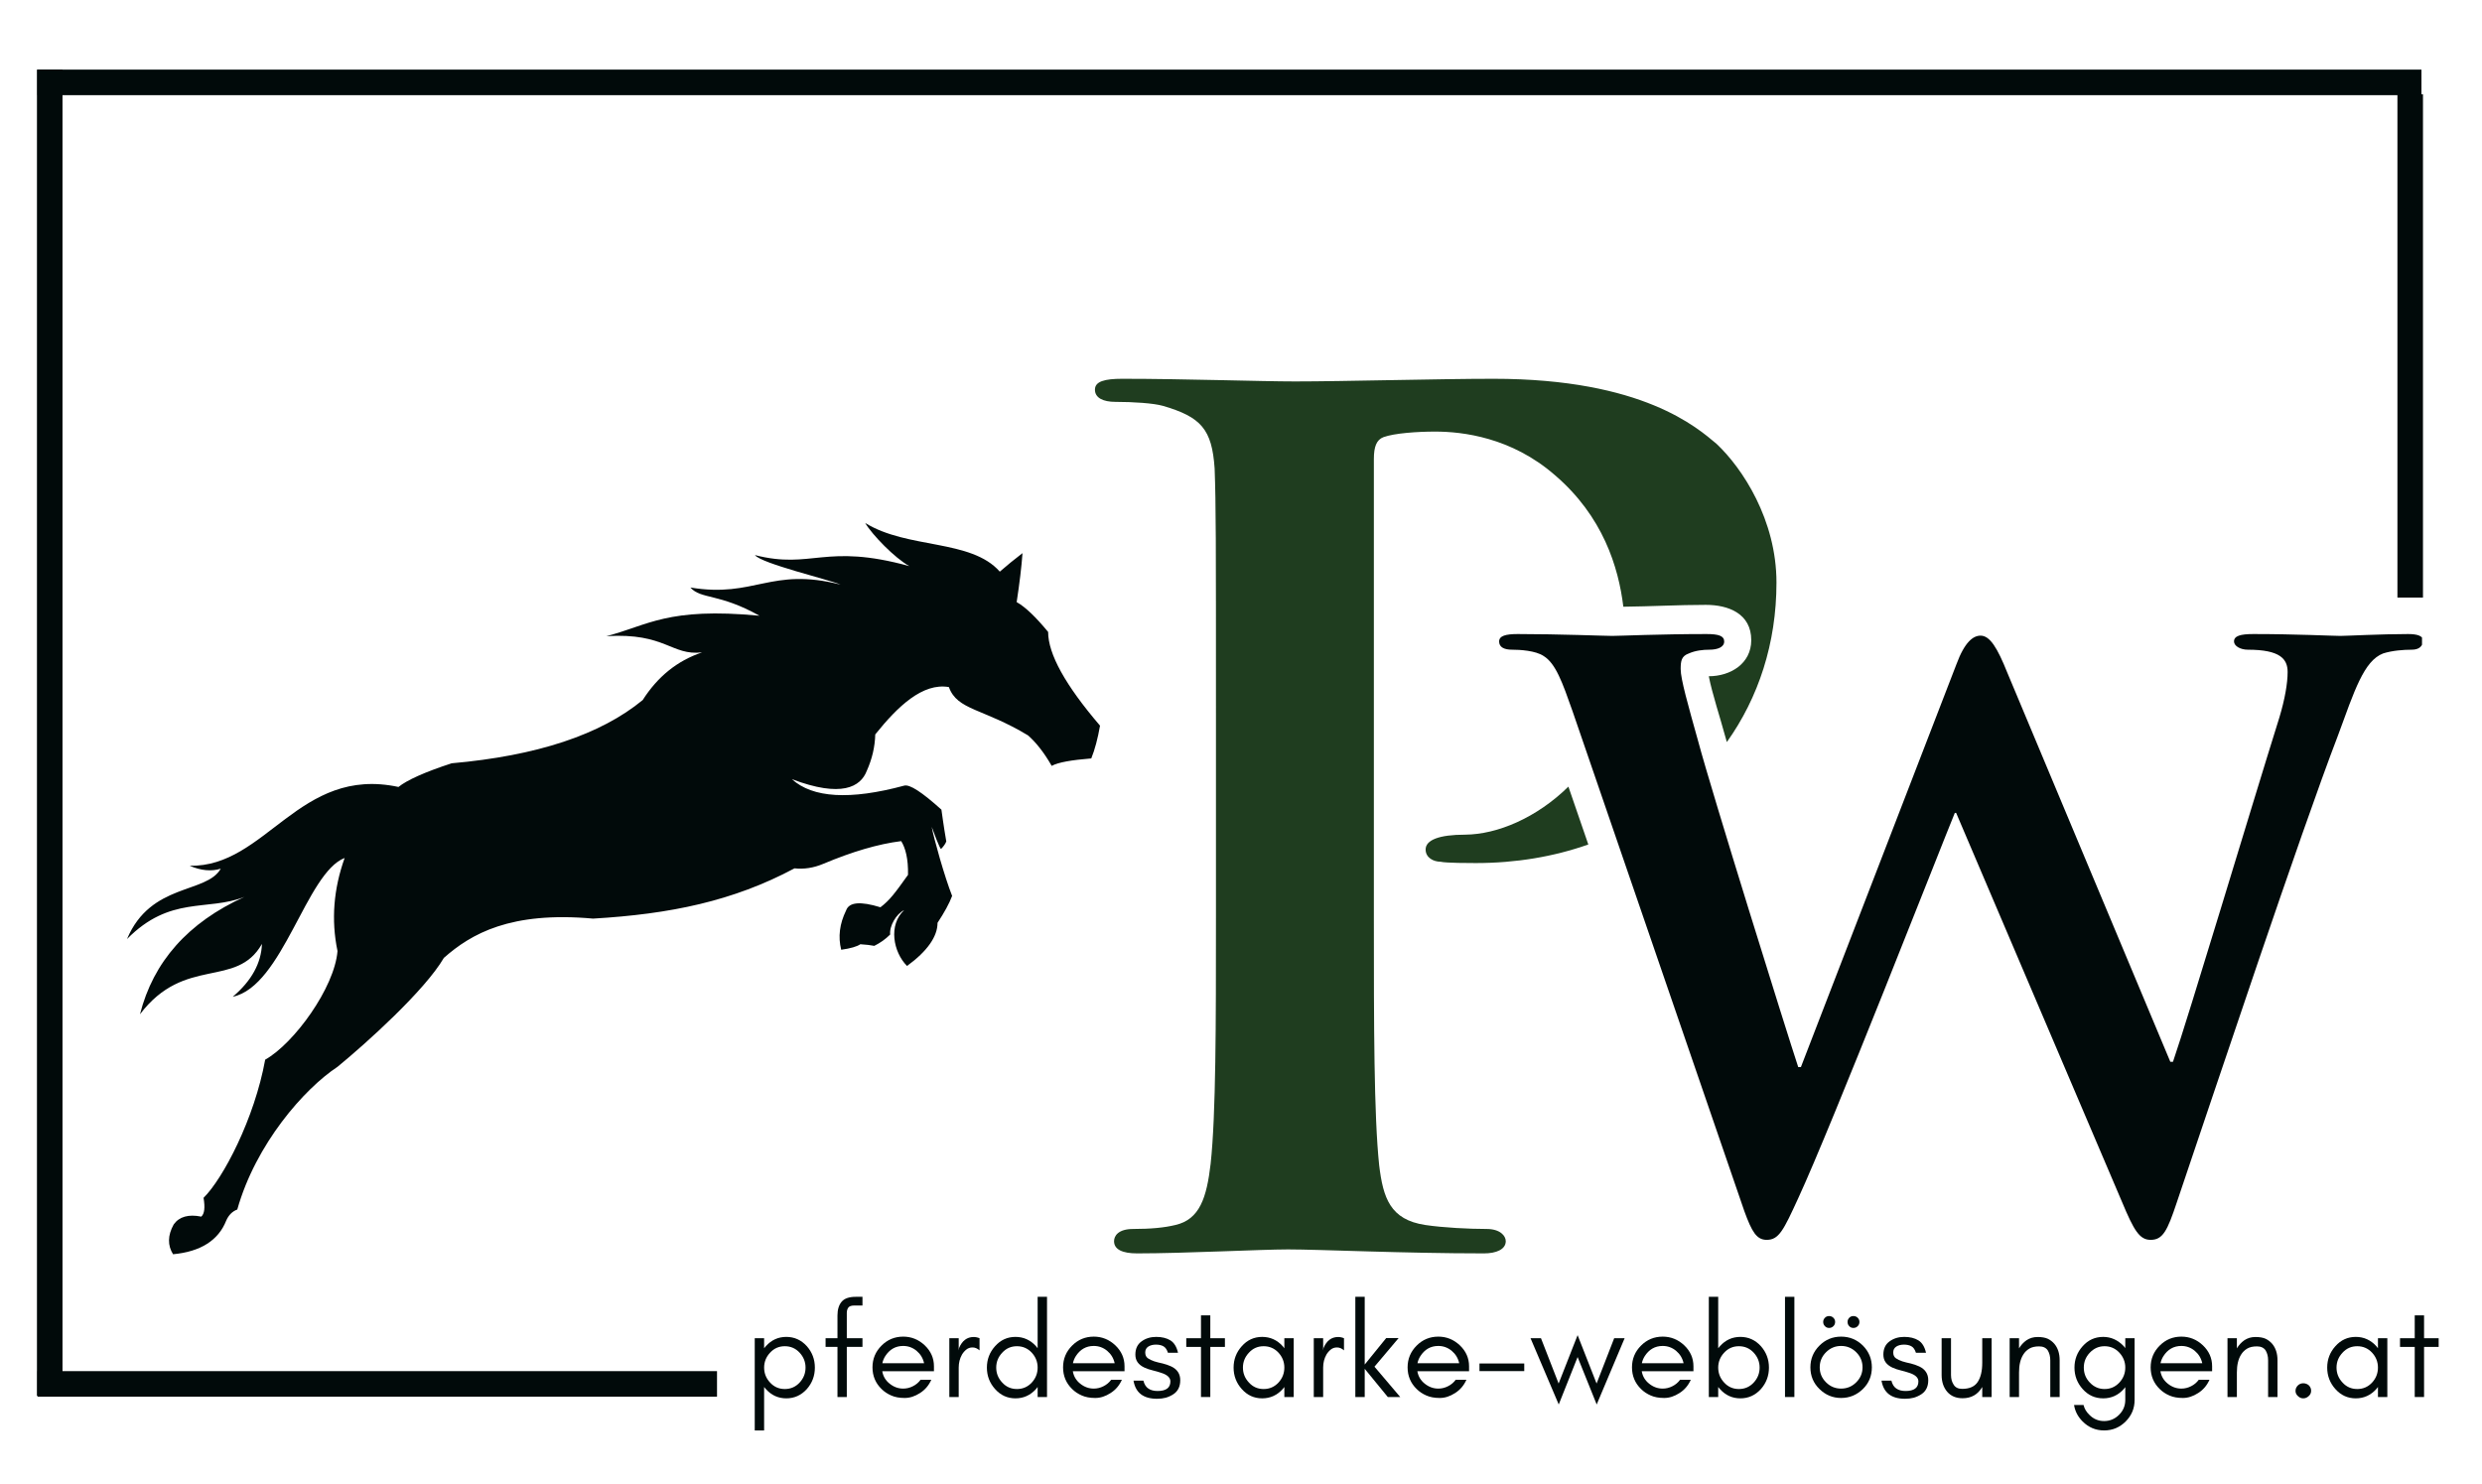 <?xml version="1.0" encoding="utf-8"?>
<svg xmlns="http://www.w3.org/2000/svg" height="580" preserveAspectRatio="xMidYMid meet" version="1.0" viewBox="0 0 727.5 435" width="970" zoomAndPan="magnify">
  <defs>
    <g/>
    <clipPath id="f535c7fa95">
      <path clip-rule="nonzero" d="M 320.938 111 L 521 111 L 521 367.859 L 320.938 367.859 Z M 320.938 111"/>
    </clipPath>
    <clipPath id="290948344b">
      <path clip-rule="nonzero" d="M 439 185 L 709.918 185 L 709.918 364 L 439 364 Z M 439 185"/>
    </clipPath>
    <clipPath id="72d4058647">
      <path clip-rule="nonzero" d="M 37.223 153.316 L 322.773 153.316 L 322.773 367.668 L 37.223 367.668 Z M 37.223 153.316"/>
    </clipPath>
  </defs>
  <g clip-path="url(#f535c7fa95)">
    <path d="M 459.715 230.605 L 465.551 247.566 C 455.438 251.145 444.312 253.012 432.566 253.012 C 430.934 253.012 423.777 253.012 422.219 252.621 C 420.199 252.621 417.863 251.453 417.863 249.043 C 417.863 246.242 421.832 244.688 429.453 244.688 C 438.945 244.609 450.457 239.707 459.715 230.605 Z M 356.41 268.957 C 356.41 300.074 356.41 326.754 354.852 341.148 C 353.688 351.105 351.664 357.484 344.508 359.117 C 341.316 359.895 337.352 360.281 332.137 360.281 C 327.781 360.281 326.539 362.305 326.539 363.863 C 326.539 366.273 328.949 367.441 333.305 367.441 C 347.23 367.441 369.555 366.273 377.566 366.273 C 386.746 366.273 411.484 367.441 434.977 367.441 C 438.555 367.441 441.355 366.273 441.355 363.863 C 441.355 362.305 439.723 360.281 435.754 360.281 C 430.543 360.281 422.996 359.895 417.785 359.117 C 407.441 357.559 405.418 351.184 404.25 341.613 C 402.695 326.832 402.695 300.152 402.695 269.035 L 402.695 134.535 C 402.695 130.957 403.473 128.934 405.496 128.156 C 408.684 126.988 415.453 126.523 420.664 126.523 C 428.598 126.523 442.988 128.156 455.746 139.281 C 469.828 151.336 474.418 166.273 475.816 177.863 C 483.832 177.785 491.922 177.32 500.012 177.32 C 506.621 177.32 513.312 179.887 513.312 187.668 C 513.312 194.59 507.168 198.246 500.867 198.246 C 501.801 203.145 504.445 211.238 505.379 214.816 L 506.156 217.539 C 515.414 204.547 520.703 188.598 520.703 170.785 C 520.703 152.426 510.746 137.258 503.121 130.102 C 497.52 125.434 481.574 111.043 437.777 111.043 C 421.832 111.043 393.902 111.82 379.59 111.82 C 369.555 111.82 347.23 111.043 328.949 111.043 C 323.738 111.043 320.938 111.82 320.938 114.23 C 320.938 116.645 323.348 117.809 326.926 117.809 C 332.137 117.809 338.129 118.199 340.852 118.977 C 352.055 122.246 355.242 125.824 356.02 137.336 C 356.41 148.07 356.41 157.641 356.41 209.137 Z M 356.41 268.957" fill="#1f3d1f" fill-opacity="1" fill-rule="evenodd"/>
  </g>
  <g clip-path="url(#290948344b)">
    <path d="M 460.883 208.359 C 457.926 199.957 455.98 194.512 452.48 192.332 C 450.07 190.699 445.402 190.465 443.223 190.465 C 440.812 190.465 439.41 189.688 439.41 188.055 C 439.41 186.422 441.277 185.875 444.855 185.875 C 457.07 185.875 470.371 186.422 472.551 186.422 C 474.73 186.422 486.398 185.875 500.242 185.875 C 503.746 185.875 505.379 186.422 505.379 188.055 C 505.379 189.688 503.512 190.465 501.023 190.465 C 499.156 190.465 496.977 190.699 495.031 191.555 C 492.855 192.332 492.621 193.734 492.621 196.145 C 492.621 199.102 494.797 206.727 497.754 217.305 C 501.801 232.473 523.582 302.25 527.082 312.832 L 527.859 312.832 L 573.445 194.746 C 575.855 188.211 578.344 186.344 580.523 186.344 C 583.246 186.344 585.426 189.844 588.379 197.234 L 636.145 311.273 L 636.922 311.273 C 641.512 297.973 659.715 237.141 668.117 210.305 C 669.75 204.859 670.527 200.27 670.527 197 C 670.527 193.188 668.348 190.465 658.859 190.465 C 656.68 190.465 654.812 189.379 654.812 188.055 C 654.812 186.422 656.68 185.875 660.492 185.875 C 673.016 185.875 683.828 186.422 686.008 186.422 C 687.641 186.422 697.988 185.875 705.844 185.875 C 708.566 185.875 710.199 186.422 710.199 187.742 C 710.199 189.379 709.113 190.465 706.934 190.465 C 704.523 190.465 701.254 190.699 698.531 191.555 C 692.852 193.734 690.129 202.445 685.23 215.75 C 674.105 244.766 649.68 318.121 638.012 352.582 C 635.289 360.75 633.965 363.473 630.387 363.473 C 627.121 363.473 625.488 360.75 621.984 352.348 L 573.367 238.309 L 572.977 238.309 C 568.934 248.109 536.883 330.102 527.082 351.258 C 522.727 360.75 521.402 363.473 517.824 363.473 C 514.867 363.473 513.469 361.062 511.289 355.07 Z M 460.883 208.359" fill="#010a0a" fill-opacity="1" fill-rule="nonzero"/>
  </g>
  <g fill="#010a0a" fill-opacity="1">
    <g transform="translate(218.284, 409.545)">
      <g>
        <path d="M 5.688 9.797 L 2.938 9.797 L 2.938 -17.234 L 5.688 -17.234 L 5.688 -14.297 C 5.844 -14.504 6.008 -14.703 6.188 -14.891 C 7.812 -16.711 9.812 -17.625 12.188 -17.625 C 14.562 -17.625 16.57 -16.711 18.219 -14.891 C 19.781 -13.109 20.562 -11.02 20.562 -8.625 C 20.562 -6.219 19.781 -4.125 18.219 -2.344 C 16.57 -0.52 14.562 0.391 12.188 0.391 C 9.812 0.391 7.812 -0.52 6.188 -2.344 C 6.008 -2.531 5.844 -2.727 5.688 -2.938 Z M 17.828 -8.625 C 17.828 -10.289 17.25 -11.75 16.094 -13 C 14.926 -14.258 13.477 -14.891 11.75 -14.891 C 10.031 -14.891 8.594 -14.258 7.438 -13 C 6.27 -11.75 5.688 -10.289 5.688 -8.625 C 5.688 -6.945 6.27 -5.484 7.438 -4.234 C 8.594 -2.973 10.031 -2.344 11.75 -2.344 C 13.477 -2.344 14.926 -2.973 16.094 -4.234 C 17.25 -5.484 17.828 -6.945 17.828 -8.625 Z M 17.828 -8.625"/>
      </g>
    </g>
  </g>
  <g fill="#010a0a" fill-opacity="1">
    <g transform="translate(240.612, 409.545)">
      <g>
        <path d="M 12.188 -26.828 L 9.828 -26.828 C 8.922 -26.828 8.32 -26.617 8.031 -26.203 C 7.738 -25.785 7.594 -25.273 7.594 -24.672 L 7.594 -17.234 L 12.188 -17.234 L 12.188 -14.688 L 7.594 -14.688 L 7.594 0 L 4.859 0 L 4.859 -14.688 L 1.375 -14.688 L 1.375 -17.234 L 4.859 -17.234 L 4.859 -23.891 C 4.859 -25.641 5.273 -27 6.109 -27.969 C 6.922 -28.906 8.289 -29.375 10.219 -29.375 L 12.188 -29.375 Z M 12.188 -26.828"/>
      </g>
    </g>
  </g>
  <g fill="#010a0a" fill-opacity="1">
    <g transform="translate(253.97, 409.545)">
      <g>
        <path d="M 19.781 -9.016 L 19.781 -7.562 L 4.625 -7.562 C 4.883 -6.07 5.602 -4.859 6.781 -3.922 C 7.977 -2.953 9.305 -2.469 10.766 -2.469 C 11.766 -2.469 12.719 -2.703 13.625 -3.172 C 14.52 -3.617 15.266 -4.242 15.859 -5.047 L 19 -5.047 C 18.27 -3.398 17.172 -2.109 15.703 -1.172 C 14.211 -0.203 12.711 0.281 11.203 0.281 C 9.66 0.281 8.352 0.039 7.281 -0.438 C 6.188 -0.906 5.234 -1.539 4.422 -2.344 C 2.648 -4.07 1.766 -6.191 1.766 -8.703 C 1.766 -11.18 2.648 -13.305 4.422 -15.078 C 6.172 -16.828 8.285 -17.703 10.766 -17.703 C 13.172 -17.703 15.273 -16.852 17.078 -15.156 C 18.879 -13.438 19.781 -11.391 19.781 -9.016 Z M 16.891 -9.906 C 16.566 -11.375 15.832 -12.586 14.688 -13.547 C 13.539 -14.492 12.234 -14.969 10.766 -14.969 C 8.523 -14.969 6.766 -13.961 5.484 -11.953 C 5.086 -11.316 4.812 -10.633 4.656 -9.906 Z M 16.891 -9.906"/>
      </g>
    </g>
  </g>
  <g fill="#010a0a" fill-opacity="1">
    <g transform="translate(275.319, 409.545)">
      <g>
        <path d="M 11.797 -13.672 C 11.16 -14.242 10.477 -14.531 9.75 -14.531 C 9.051 -14.531 8.453 -14.332 7.953 -13.938 C 7.43 -13.52 7 -13.023 6.656 -12.453 C 6.008 -11.305 5.688 -10.031 5.688 -8.625 L 5.688 0 L 2.938 0 L 2.938 -17.234 L 5.688 -17.234 L 5.688 -13.672 L 5.797 -14.375 C 6.711 -16.52 8.133 -17.594 10.062 -17.594 C 10.664 -17.594 11.242 -17.473 11.797 -17.234 Z M 11.797 -13.672"/>
      </g>
    </g>
  </g>
  <g fill="#010a0a" fill-opacity="1">
    <g transform="translate(287.502, 409.545)">
      <g>
        <path d="M 16.641 -8.625 C 16.641 -10.289 16.066 -11.75 14.922 -13 C 13.742 -14.258 12.297 -14.891 10.578 -14.891 C 8.848 -14.891 7.41 -14.258 6.266 -13 C 5.086 -11.75 4.5 -10.289 4.5 -8.625 C 4.5 -6.945 5.086 -5.484 6.266 -4.234 C 7.41 -2.973 8.848 -2.344 10.578 -2.344 C 12.297 -2.344 13.742 -2.973 14.922 -4.234 C 16.066 -5.484 16.641 -6.945 16.641 -8.625 Z M 19.391 0 L 16.641 0 L 16.641 -2.938 C 16.484 -2.727 16.328 -2.531 16.172 -2.344 C 14.523 -0.52 12.516 0.391 10.141 0.391 C 7.766 0.391 5.77 -0.52 4.156 -2.344 C 2.562 -4.125 1.766 -6.219 1.766 -8.625 C 1.766 -11.02 2.562 -13.109 4.156 -14.891 C 5.77 -16.711 7.766 -17.625 10.141 -17.625 C 12.516 -17.625 14.523 -16.711 16.172 -14.891 C 16.328 -14.703 16.484 -14.504 16.641 -14.297 L 16.641 -29.375 L 19.391 -29.375 Z M 19.391 0"/>
      </g>
    </g>
  </g>
  <g fill="#010a0a" fill-opacity="1">
    <g transform="translate(309.83, 409.545)">
      <g>
        <path d="M 19.781 -9.016 L 19.781 -7.562 L 4.625 -7.562 C 4.883 -6.07 5.602 -4.859 6.781 -3.922 C 7.977 -2.953 9.305 -2.469 10.766 -2.469 C 11.766 -2.469 12.719 -2.703 13.625 -3.172 C 14.52 -3.617 15.266 -4.242 15.859 -5.047 L 19 -5.047 C 18.27 -3.398 17.172 -2.109 15.703 -1.172 C 14.211 -0.203 12.711 0.281 11.203 0.281 C 9.66 0.281 8.352 0.039 7.281 -0.438 C 6.188 -0.906 5.234 -1.539 4.422 -2.344 C 2.648 -4.07 1.766 -6.191 1.766 -8.703 C 1.766 -11.18 2.648 -13.305 4.422 -15.078 C 6.172 -16.828 8.285 -17.703 10.766 -17.703 C 13.172 -17.703 15.273 -16.852 17.078 -15.156 C 18.879 -13.438 19.781 -11.391 19.781 -9.016 Z M 16.891 -9.906 C 16.566 -11.375 15.832 -12.586 14.688 -13.547 C 13.539 -14.492 12.234 -14.969 10.766 -14.969 C 8.523 -14.969 6.766 -13.961 5.484 -11.953 C 5.086 -11.316 4.812 -10.633 4.656 -9.906 Z M 16.891 -9.906"/>
      </g>
    </g>
  </g>
  <g fill="#010a0a" fill-opacity="1">
    <g transform="translate(331.179, 409.545)">
      <g>
        <path d="M 5.438 -2.469 C 6.125 -2 7.016 -1.766 8.109 -1.766 C 10.617 -1.766 11.875 -2.703 11.875 -4.578 C 11.875 -5.68 10.973 -6.52 9.172 -7.094 C 8.41 -7.352 7.598 -7.586 6.734 -7.797 C 5.848 -8.004 5.023 -8.281 4.266 -8.625 C 3.379 -9.039 2.711 -9.562 2.266 -10.188 C 1.828 -10.812 1.609 -11.555 1.609 -12.422 C 1.609 -14.141 2.207 -15.43 3.406 -16.297 C 4.602 -17.18 6.039 -17.625 7.719 -17.625 C 9.383 -17.625 10.77 -17.285 11.875 -16.609 C 12.969 -15.93 13.711 -14.719 14.109 -12.969 L 11.156 -12.969 C 10.844 -13.938 10.391 -14.578 9.797 -14.891 C 9.223 -15.203 8.504 -15.359 7.641 -15.359 C 6.773 -15.359 6.039 -15.176 5.438 -14.812 C 4.812 -14.414 4.5 -13.836 4.5 -13.078 C 4.5 -12.297 4.758 -11.723 5.281 -11.359 C 5.781 -11.016 6.41 -10.711 7.172 -10.453 C 7.922 -10.223 8.742 -10.016 9.641 -9.828 C 10.492 -9.617 11.316 -9.332 12.109 -8.969 C 13.879 -8.133 14.766 -6.789 14.766 -4.938 C 14.766 -3.082 14.098 -1.711 12.766 -0.828 C 12.086 -0.379 11.344 -0.035 10.531 0.203 C 9.75 0.41 8.891 0.516 7.953 0.516 C 3.953 0.516 1.656 -1.258 1.062 -4.812 L 3.953 -4.812 C 4.242 -3.695 4.738 -2.914 5.438 -2.469 Z M 5.438 -2.469"/>
      </g>
    </g>
  </g>
  <g fill="#010a0a" fill-opacity="1">
    <g transform="translate(346.926, 409.545)">
      <g>
        <path d="M 0.781 -14.688 L 0.781 -17.234 L 5.094 -17.234 L 5.094 -23.938 L 7.828 -23.938 L 7.828 -17.234 L 12.109 -17.234 L 12.109 -14.688 L 7.828 -14.688 L 7.828 0 L 5.094 0 L 5.094 -14.688 Z M 0.781 -14.688"/>
      </g>
    </g>
  </g>
  <g fill="#010a0a" fill-opacity="1">
    <g transform="translate(359.814, 409.545)">
      <g>
        <path d="M 16.641 -8.625 C 16.641 -10.289 16.066 -11.75 14.922 -13 C 13.742 -14.258 12.297 -14.891 10.578 -14.891 C 8.848 -14.891 7.41 -14.258 6.266 -13 C 5.086 -11.75 4.5 -10.289 4.5 -8.625 C 4.5 -6.945 5.086 -5.484 6.266 -4.234 C 7.41 -2.973 8.848 -2.344 10.578 -2.344 C 12.297 -2.344 13.742 -2.973 14.922 -4.234 C 16.066 -5.484 16.641 -6.945 16.641 -8.625 Z M 19.391 0 L 16.641 0 L 16.641 -2.938 C 16.484 -2.727 16.328 -2.531 16.172 -2.344 C 14.523 -0.52 12.516 0.391 10.141 0.391 C 7.766 0.391 5.77 -0.52 4.156 -2.344 C 2.562 -4.125 1.766 -6.219 1.766 -8.625 C 1.766 -11.02 2.562 -13.109 4.156 -14.891 C 5.77 -16.711 7.766 -17.625 10.141 -17.625 C 12.516 -17.625 14.523 -16.711 16.172 -14.891 C 16.328 -14.703 16.484 -14.504 16.641 -14.297 L 16.641 -17.234 L 19.391 -17.234 Z M 19.391 0"/>
      </g>
    </g>
  </g>
  <g fill="#010a0a" fill-opacity="1">
    <g transform="translate(382.142, 409.545)">
      <g>
        <path d="M 11.797 -13.672 C 11.16 -14.242 10.477 -14.531 9.75 -14.531 C 9.051 -14.531 8.453 -14.332 7.953 -13.938 C 7.43 -13.52 7 -13.023 6.656 -12.453 C 6.008 -11.305 5.688 -10.031 5.688 -8.625 L 5.688 0 L 2.938 0 L 2.938 -17.234 L 5.688 -17.234 L 5.688 -13.672 L 5.797 -14.375 C 6.711 -16.52 8.133 -17.594 10.062 -17.594 C 10.664 -17.594 11.242 -17.473 11.797 -17.234 Z M 11.797 -13.672"/>
      </g>
    </g>
  </g>
  <g fill="#010a0a" fill-opacity="1">
    <g transform="translate(394.325, 409.545)">
      <g>
        <path d="M 5.688 0 L 2.938 0 L 2.938 -29.375 L 5.688 -29.375 L 5.688 -9.516 L 11.984 -17.281 L 15.625 -17.281 L 8.547 -8.891 L 16.094 0 L 12.453 0 L 5.688 -8.266 Z M 5.688 0"/>
      </g>
    </g>
  </g>
  <g fill="#010a0a" fill-opacity="1">
    <g transform="translate(410.816, 409.545)">
      <g>
        <path d="M 19.781 -9.016 L 19.781 -7.562 L 4.625 -7.562 C 4.883 -6.07 5.602 -4.859 6.781 -3.922 C 7.977 -2.953 9.305 -2.469 10.766 -2.469 C 11.766 -2.469 12.719 -2.703 13.625 -3.172 C 14.52 -3.617 15.266 -4.242 15.859 -5.047 L 19 -5.047 C 18.27 -3.398 17.172 -2.109 15.703 -1.172 C 14.211 -0.203 12.711 0.281 11.203 0.281 C 9.66 0.281 8.352 0.039 7.281 -0.438 C 6.188 -0.906 5.234 -1.539 4.422 -2.344 C 2.648 -4.07 1.766 -6.191 1.766 -8.703 C 1.766 -11.18 2.648 -13.305 4.422 -15.078 C 6.172 -16.828 8.285 -17.703 10.766 -17.703 C 13.172 -17.703 15.273 -16.852 17.078 -15.156 C 18.879 -13.438 19.781 -11.391 19.781 -9.016 Z M 16.891 -9.906 C 16.566 -11.375 15.832 -12.586 14.688 -13.547 C 13.539 -14.492 12.234 -14.969 10.766 -14.969 C 8.523 -14.969 6.766 -13.961 5.484 -11.953 C 5.086 -11.316 4.812 -10.633 4.656 -9.906 Z M 16.891 -9.906"/>
      </g>
    </g>
  </g>
  <g fill="#010a0a" fill-opacity="1">
    <g transform="translate(432.165, 409.545)">
      <g>
        <path d="M 14.609 -7.594 L 1.484 -7.594 L 1.484 -9.828 L 14.609 -9.828 Z M 14.609 -7.594"/>
      </g>
    </g>
  </g>
  <g fill="#010a0a" fill-opacity="1">
    <g transform="translate(448.226, 409.545)">
      <g>
        <path d="M 19.781 2.188 L 14.188 -11.719 L 8.656 2.188 L 0.391 -17.234 L 3.453 -17.234 L 8.625 -3.953 L 14.188 -18.141 L 19.75 -3.953 L 24.906 -17.234 L 27.969 -17.234 Z M 19.781 2.188"/>
      </g>
    </g>
  </g>
  <g fill="#010a0a" fill-opacity="1">
    <g transform="translate(476.586, 409.545)">
      <g>
        <path d="M 19.781 -9.016 L 19.781 -7.562 L 4.625 -7.562 C 4.883 -6.07 5.602 -4.859 6.781 -3.922 C 7.977 -2.953 9.305 -2.469 10.766 -2.469 C 11.766 -2.469 12.719 -2.703 13.625 -3.172 C 14.52 -3.617 15.266 -4.242 15.859 -5.047 L 19 -5.047 C 18.27 -3.398 17.172 -2.109 15.703 -1.172 C 14.211 -0.203 12.711 0.281 11.203 0.281 C 9.66 0.281 8.352 0.039 7.281 -0.438 C 6.188 -0.906 5.234 -1.539 4.422 -2.344 C 2.648 -4.07 1.766 -6.191 1.766 -8.703 C 1.766 -11.18 2.648 -13.305 4.422 -15.078 C 6.172 -16.828 8.285 -17.703 10.766 -17.703 C 13.172 -17.703 15.273 -16.852 17.078 -15.156 C 18.879 -13.438 19.781 -11.391 19.781 -9.016 Z M 16.891 -9.906 C 16.566 -11.375 15.832 -12.586 14.688 -13.547 C 13.539 -14.492 12.234 -14.969 10.766 -14.969 C 8.523 -14.969 6.766 -13.961 5.484 -11.953 C 5.086 -11.316 4.812 -10.633 4.656 -9.906 Z M 16.891 -9.906"/>
      </g>
    </g>
  </g>
  <g fill="#010a0a" fill-opacity="1">
    <g transform="translate(497.935, 409.545)">
      <g>
        <path d="M 5.688 0 L 2.938 0 L 2.938 -29.375 L 5.688 -29.375 L 5.688 -14.297 C 5.844 -14.504 6.008 -14.703 6.188 -14.891 C 7.812 -16.711 9.812 -17.625 12.188 -17.625 C 14.562 -17.625 16.57 -16.711 18.219 -14.891 C 19.781 -13.109 20.562 -11.02 20.562 -8.625 C 20.562 -6.219 19.781 -4.125 18.219 -2.344 C 16.57 -0.52 14.562 0.391 12.188 0.391 C 9.812 0.391 7.812 -0.52 6.188 -2.344 C 6.008 -2.531 5.844 -2.727 5.688 -2.938 Z M 17.828 -8.625 C 17.828 -10.289 17.25 -11.75 16.094 -13 C 14.926 -14.258 13.477 -14.891 11.75 -14.891 C 10.031 -14.891 8.594 -14.258 7.438 -13 C 6.27 -11.75 5.688 -10.289 5.688 -8.625 C 5.688 -6.945 6.27 -5.484 7.438 -4.234 C 8.594 -2.973 10.031 -2.344 11.75 -2.344 C 13.477 -2.344 14.926 -2.973 16.094 -4.234 C 17.25 -5.484 17.828 -6.945 17.828 -8.625 Z M 17.828 -8.625"/>
      </g>
    </g>
  </g>
  <g fill="#010a0a" fill-opacity="1">
    <g transform="translate(520.263, 409.545)">
      <g>
        <path d="M 5.688 0 L 2.938 0 L 2.938 -29.375 L 5.688 -29.375 Z M 5.688 0"/>
      </g>
    </g>
  </g>
  <g fill="#010a0a" fill-opacity="1">
    <g transform="translate(528.881, 409.545)">
      <g>
        <path d="M 17.047 -8.703 C 17.047 -10.422 16.43 -11.895 15.203 -13.125 C 13.973 -14.352 12.492 -14.969 10.766 -14.969 C 9.047 -14.969 7.57 -14.352 6.344 -13.125 C 5.113 -11.895 4.5 -10.422 4.5 -8.703 C 4.5 -7.004 5.113 -5.539 6.344 -4.312 C 7.57 -3.082 9.047 -2.469 10.766 -2.469 C 12.492 -2.469 13.973 -3.082 15.203 -4.312 C 16.43 -5.539 17.047 -7.004 17.047 -8.703 Z M 19.781 -8.703 C 19.781 -6.191 18.906 -4.07 17.156 -2.344 C 15.352 -0.594 13.223 0.281 10.766 0.281 C 8.316 0.281 6.203 -0.594 4.422 -2.344 C 2.648 -4.07 1.766 -6.191 1.766 -8.703 C 1.766 -11.18 2.648 -13.305 4.422 -15.078 C 6.172 -16.828 8.285 -17.703 10.766 -17.703 C 13.254 -17.703 15.383 -16.828 17.156 -15.078 C 18.906 -13.305 19.781 -11.18 19.781 -8.703 Z M 15.625 -23.234 C 15.969 -22.891 16.141 -22.484 16.141 -22.016 C 16.141 -21.516 15.969 -21.098 15.625 -20.766 C 15.289 -20.422 14.875 -20.25 14.375 -20.25 C 13.875 -20.25 13.469 -20.422 13.156 -20.766 C 12.82 -21.098 12.656 -21.516 12.656 -22.016 C 12.656 -22.484 12.82 -22.891 13.156 -23.234 C 13.469 -23.566 13.875 -23.734 14.375 -23.734 C 14.875 -23.734 15.289 -23.566 15.625 -23.234 Z M 8.5 -23.234 C 8.844 -22.891 9.016 -22.484 9.016 -22.016 C 9.016 -21.516 8.844 -21.098 8.5 -20.766 C 8.156 -20.422 7.738 -20.25 7.25 -20.25 C 6.75 -20.25 6.344 -20.422 6.031 -20.766 C 5.688 -21.098 5.516 -21.516 5.516 -22.016 C 5.516 -22.484 5.688 -22.891 6.031 -23.234 C 6.344 -23.566 6.75 -23.734 7.25 -23.734 C 7.738 -23.734 8.156 -23.566 8.5 -23.234 Z M 8.5 -23.234"/>
      </g>
    </g>
  </g>
  <g fill="#010a0a" fill-opacity="1">
    <g transform="translate(550.426, 409.545)">
      <g>
        <path d="M 5.438 -2.469 C 6.125 -2 7.016 -1.766 8.109 -1.766 C 10.617 -1.766 11.875 -2.703 11.875 -4.578 C 11.875 -5.68 10.973 -6.52 9.172 -7.094 C 8.41 -7.352 7.598 -7.586 6.734 -7.797 C 5.848 -8.004 5.023 -8.281 4.266 -8.625 C 3.379 -9.039 2.711 -9.562 2.266 -10.188 C 1.828 -10.812 1.609 -11.555 1.609 -12.422 C 1.609 -14.141 2.207 -15.43 3.406 -16.297 C 4.602 -17.18 6.039 -17.625 7.719 -17.625 C 9.383 -17.625 10.77 -17.285 11.875 -16.609 C 12.969 -15.93 13.711 -14.719 14.109 -12.969 L 11.156 -12.969 C 10.844 -13.938 10.391 -14.578 9.797 -14.891 C 9.223 -15.203 8.504 -15.359 7.641 -15.359 C 6.773 -15.359 6.039 -15.176 5.438 -14.812 C 4.812 -14.414 4.5 -13.836 4.5 -13.078 C 4.5 -12.297 4.758 -11.723 5.281 -11.359 C 5.781 -11.016 6.41 -10.711 7.172 -10.453 C 7.922 -10.223 8.742 -10.016 9.641 -9.828 C 10.492 -9.617 11.316 -9.332 12.109 -8.969 C 13.879 -8.133 14.766 -6.789 14.766 -4.938 C 14.766 -3.082 14.098 -1.711 12.766 -0.828 C 12.086 -0.379 11.344 -0.035 10.531 0.203 C 9.75 0.41 8.891 0.516 7.953 0.516 C 3.953 0.516 1.656 -1.258 1.062 -4.812 L 3.953 -4.812 C 4.242 -3.695 4.738 -2.914 5.438 -2.469 Z M 5.438 -2.469"/>
      </g>
    </g>
  </g>
  <g fill="#010a0a" fill-opacity="1">
    <g transform="translate(566.173, 409.545)">
      <g>
        <path d="M 14.844 -2.938 C 13.562 -0.738 11.645 0.359 9.094 0.359 C 7.156 0.359 5.641 -0.281 4.547 -1.562 C 3.473 -2.844 2.938 -4.477 2.938 -6.469 L 2.938 -17.234 L 5.688 -17.234 L 5.688 -6.469 C 5.688 -5.344 5.945 -4.391 6.469 -3.609 C 6.957 -2.797 7.789 -2.391 8.969 -2.391 C 11.113 -2.391 12.629 -3.066 13.516 -4.422 C 14.398 -5.754 14.844 -7.625 14.844 -10.031 L 14.844 -17.234 L 17.594 -17.234 L 17.594 0 L 14.844 0 Z M 14.844 -2.938"/>
      </g>
    </g>
  </g>
  <g fill="#010a0a" fill-opacity="1">
    <g transform="translate(586.112, 409.545)">
      <g>
        <path d="M 14.844 0 L 14.844 -10.766 C 14.844 -11.891 14.598 -12.859 14.109 -13.672 C 13.578 -14.453 12.727 -14.844 11.562 -14.844 C 10.383 -14.844 9.43 -14.625 8.703 -14.188 C 7.961 -13.738 7.375 -13.16 6.938 -12.453 C 6.102 -11.148 5.688 -9.398 5.688 -7.203 L 5.688 0 L 2.938 0 L 2.938 -17.234 L 5.688 -17.234 L 5.688 -14.266 C 6.258 -15.223 6.988 -16.016 7.875 -16.641 C 8.812 -17.273 9.895 -17.594 11.125 -17.594 C 12.352 -17.594 13.348 -17.422 14.109 -17.078 C 14.859 -16.711 15.492 -16.227 16.016 -15.625 C 17.066 -14.395 17.594 -12.773 17.594 -10.766 L 17.594 0 Z M 14.844 0"/>
      </g>
    </g>
  </g>
  <g fill="#010a0a" fill-opacity="1">
    <g transform="translate(606.051, 409.545)">
      <g>
        <path d="M 16.891 -8.625 C 16.891 -10.289 16.312 -11.75 15.156 -13 C 13.977 -14.258 12.531 -14.891 10.812 -14.891 C 9.133 -14.891 7.695 -14.258 6.5 -13 C 5.32 -11.77 4.734 -10.312 4.734 -8.625 C 4.734 -6.926 5.32 -5.461 6.5 -4.234 C 7.695 -2.973 9.133 -2.344 10.812 -2.344 C 12.531 -2.344 13.977 -2.973 15.156 -4.234 C 16.312 -5.484 16.891 -6.945 16.891 -8.625 Z M 4.656 2.344 C 4.914 3.414 5.477 4.367 6.344 5.203 C 7.539 6.43 8.988 7.047 10.688 7.047 C 12.383 7.047 13.848 6.43 15.078 5.203 C 16.285 4.004 16.891 2.555 16.891 0.859 L 16.891 -2.906 C 16.754 -2.719 16.609 -2.531 16.453 -2.344 C 14.805 -0.52 12.797 0.391 10.422 0.391 C 8.016 0.391 6.004 -0.52 4.391 -2.344 C 2.797 -4.125 2 -6.219 2 -8.625 C 2 -11.02 2.797 -13.109 4.391 -14.891 C 6.004 -16.711 8.016 -17.625 10.422 -17.625 C 12.711 -17.625 14.723 -16.711 16.453 -14.891 C 16.609 -14.703 16.754 -14.52 16.891 -14.344 L 16.891 -17.234 L 19.625 -17.234 L 19.625 0.859 C 19.625 3.316 18.75 5.422 17 7.172 C 15.25 8.922 13.145 9.797 10.688 9.797 C 8.238 9.797 6.141 8.922 4.391 7.172 C 3.004 5.785 2.164 4.176 1.875 2.344 Z M 4.656 2.344"/>
      </g>
    </g>
  </g>
  <g fill="#010a0a" fill-opacity="1">
    <g transform="translate(628.614, 409.545)">
      <g>
        <path d="M 19.781 -9.016 L 19.781 -7.562 L 4.625 -7.562 C 4.883 -6.07 5.602 -4.859 6.781 -3.922 C 7.977 -2.953 9.305 -2.469 10.766 -2.469 C 11.766 -2.469 12.719 -2.703 13.625 -3.172 C 14.52 -3.617 15.266 -4.242 15.859 -5.047 L 19 -5.047 C 18.27 -3.398 17.172 -2.109 15.703 -1.172 C 14.211 -0.203 12.711 0.281 11.203 0.281 C 9.66 0.281 8.352 0.039 7.281 -0.438 C 6.188 -0.906 5.234 -1.539 4.422 -2.344 C 2.648 -4.07 1.766 -6.191 1.766 -8.703 C 1.766 -11.18 2.648 -13.305 4.422 -15.078 C 6.172 -16.828 8.285 -17.703 10.766 -17.703 C 13.172 -17.703 15.273 -16.852 17.078 -15.156 C 18.879 -13.438 19.781 -11.391 19.781 -9.016 Z M 16.891 -9.906 C 16.566 -11.375 15.832 -12.586 14.688 -13.547 C 13.539 -14.492 12.234 -14.969 10.766 -14.969 C 8.523 -14.969 6.766 -13.961 5.484 -11.953 C 5.086 -11.316 4.812 -10.633 4.656 -9.906 Z M 16.891 -9.906"/>
      </g>
    </g>
  </g>
  <g fill="#010a0a" fill-opacity="1">
    <g transform="translate(649.963, 409.545)">
      <g>
        <path d="M 14.844 0 L 14.844 -10.766 C 14.844 -11.891 14.598 -12.859 14.109 -13.672 C 13.578 -14.453 12.727 -14.844 11.562 -14.844 C 10.383 -14.844 9.43 -14.625 8.703 -14.188 C 7.961 -13.738 7.375 -13.16 6.938 -12.453 C 6.102 -11.148 5.688 -9.398 5.688 -7.203 L 5.688 0 L 2.938 0 L 2.938 -17.234 L 5.688 -17.234 L 5.688 -14.266 C 6.258 -15.223 6.988 -16.016 7.875 -16.641 C 8.812 -17.273 9.895 -17.594 11.125 -17.594 C 12.352 -17.594 13.348 -17.422 14.109 -17.078 C 14.859 -16.711 15.492 -16.227 16.016 -15.625 C 17.066 -14.395 17.594 -12.773 17.594 -10.766 L 17.594 0 Z M 14.844 0"/>
      </g>
    </g>
  </g>
  <g fill="#010a0a" fill-opacity="1">
    <g transform="translate(669.902, 409.545)">
      <g>
        <path d="M 5.203 0.391 C 4.609 0.391 4.086 0.164 3.641 -0.281 C 3.172 -0.695 2.938 -1.203 2.938 -1.797 C 2.938 -2.398 3.16 -2.926 3.609 -3.375 C 4.047 -3.812 4.578 -4.031 5.203 -4.031 C 5.836 -4.031 6.391 -3.82 6.859 -3.406 C 7.297 -2.957 7.516 -2.438 7.516 -1.844 C 7.516 -1.219 7.281 -0.695 6.812 -0.281 C 6.344 0.164 5.805 0.391 5.203 0.391 Z M 5.203 0.391"/>
      </g>
    </g>
  </g>
  <g fill="#010a0a" fill-opacity="1">
    <g transform="translate(680.361, 409.545)">
      <g>
        <path d="M 16.641 -8.625 C 16.641 -10.289 16.066 -11.75 14.922 -13 C 13.742 -14.258 12.297 -14.891 10.578 -14.891 C 8.848 -14.891 7.41 -14.258 6.266 -13 C 5.086 -11.75 4.5 -10.289 4.5 -8.625 C 4.5 -6.945 5.086 -5.484 6.266 -4.234 C 7.41 -2.973 8.848 -2.344 10.578 -2.344 C 12.297 -2.344 13.742 -2.973 14.922 -4.234 C 16.066 -5.484 16.641 -6.945 16.641 -8.625 Z M 19.391 0 L 16.641 0 L 16.641 -2.938 C 16.484 -2.727 16.328 -2.531 16.172 -2.344 C 14.523 -0.52 12.516 0.391 10.141 0.391 C 7.766 0.391 5.77 -0.52 4.156 -2.344 C 2.562 -4.125 1.766 -6.219 1.766 -8.625 C 1.766 -11.02 2.562 -13.109 4.156 -14.891 C 5.77 -16.711 7.766 -17.625 10.141 -17.625 C 12.516 -17.625 14.523 -16.711 16.172 -14.891 C 16.328 -14.703 16.484 -14.504 16.641 -14.297 L 16.641 -17.234 L 19.391 -17.234 Z M 19.391 0"/>
      </g>
    </g>
  </g>
  <g fill="#010a0a" fill-opacity="1">
    <g transform="translate(702.689, 409.545)">
      <g>
        <path d="M 0.781 -14.688 L 0.781 -17.234 L 5.094 -17.234 L 5.094 -23.938 L 7.828 -23.938 L 7.828 -17.234 L 12.109 -17.234 L 12.109 -14.688 L 7.828 -14.688 L 7.828 0 L 5.094 0 L 5.094 -14.688 Z M 0.781 -14.688"/>
      </g>
    </g>
  </g>
  <path d="M -0 4.998 L 932.917 4.998" fill="none" stroke="#010a0a" stroke-linecap="butt" stroke-linejoin="miter" stroke-miterlimit="4" stroke-opacity="1" stroke-width="10" transform="matrix(0.749, 0, 0, 0.749, 10.996, 20.41)"/>
  <path d="M -0.003 4.998 L 519.068 4.998" fill="none" stroke="#010a0a" stroke-linecap="butt" stroke-linejoin="miter" stroke-miterlimit="4" stroke-opacity="1" stroke-width="10" transform="matrix(0, 0.749, -0.749, 0, 18.32, 20.412)"/>
  <path d="M -0 5.002 L 265.912 5.002" fill="none" stroke="#010a0a" stroke-linecap="butt" stroke-linejoin="miter" stroke-miterlimit="4" stroke-opacity="1" stroke-width="10" transform="matrix(0.749, -0, 0, 0.749, 10.996, 401.955)"/>
  <path d="M 0.002 4.999 L 196.966 4.999" fill="none" stroke="#010a0a" stroke-linecap="butt" stroke-linejoin="miter" stroke-miterlimit="4" stroke-opacity="1" stroke-width="10" transform="matrix(0, 0.749, -0.749, 0, 710.2, 27.651)"/>
  <g clip-path="url(#72d4058647)">
    <path d="M 278.129 201.422 C 270.426 200.09 263.105 207.125 256.547 215.301 C 256.453 219.008 255.598 222.527 254.074 225.949 C 252.27 230.703 246.66 233.934 232.113 228.418 C 238.199 233.934 249.133 234.598 265.008 230.32 C 266.625 229.848 270.238 232.223 275.941 237.355 C 276.133 238.594 276.512 241.73 277.367 246.672 C 277.082 247.434 276.512 248.195 275.848 248.859 C 275.562 249.145 273.469 243.441 273.09 242.395 C 273.66 245.625 276.891 257.129 279.078 262.645 C 278.223 264.926 276.797 267.492 274.801 270.535 C 274.801 274.527 271.852 278.805 265.863 283.18 C 261.777 279.09 260.352 271.105 265.008 266.828 C 262.727 267.871 260.637 271.484 260.922 273.957 C 259.496 275.383 257.973 276.43 256.262 277.285 C 255.215 277.094 253.887 276.902 252.176 276.809 C 251.223 277.473 249.32 278.043 246.566 278.426 C 245.613 274.621 246.09 270.82 247.992 266.922 C 248.848 264.449 252.176 264.164 258.066 265.973 C 260.824 263.879 262.348 261.789 266.148 256.465 C 266.242 251.711 265.387 248.574 264.152 246.578 C 257.309 247.434 249.703 249.715 241.336 253.23 C 238.391 254.469 235.633 254.848 232.875 254.562 C 214.906 264.164 196.465 267.969 173.84 269.297 C 149.598 267.113 138.094 273.766 130.109 280.801 C 124.5 290.402 107.387 305.805 98.926 312.746 C 89.133 319.207 74.969 335.371 69.551 354.574 C 68.031 355.145 66.984 356.285 66.316 357.805 C 64.035 363.605 58.809 366.934 50.727 367.691 C 49.109 365.125 49.109 362.18 50.918 358.945 C 52.535 356.664 55.289 355.906 58.996 356.664 C 59.949 355.809 60.141 354.004 59.664 351.152 C 65.367 345.543 74.59 327.953 77.727 310.652 C 86.188 305.898 98.07 289.547 98.926 278.805 C 97.023 269.68 97.785 260.551 101.02 251.52 C 89.703 255.895 82.953 289.074 68.219 292.211 C 73.734 287.551 76.586 282.324 76.777 276.715 C 69.266 289.93 54.148 280.043 41.031 297.344 C 44.93 281.941 55.102 270.438 71.641 262.93 C 60.805 267.207 49.871 262.453 37.227 275.289 C 44.168 258.746 60.52 262.074 64.703 254.66 C 61.945 255.516 58.902 255.23 55.574 253.801 C 78.012 254.277 87.613 224.426 116.797 230.703 C 119.27 228.703 124.5 226.328 132.391 223.762 C 157.297 221.574 176.027 215.395 188.383 205.223 C 192.758 198.379 198.461 193.719 205.781 191.25 C 196.75 192.293 195.133 185.449 177.738 186.496 C 189.906 183.359 195.609 177.938 222.609 180.508 C 210.727 173.852 205.496 175.754 202.359 172.234 C 221.277 175.371 225.84 166.152 246.375 171.379 C 243.145 169.953 223.082 165.199 221.277 162.727 C 238.008 167.008 241.719 159.117 266.527 165.961 C 262.25 163.586 255.598 156.738 253.602 153.316 C 266.055 161.016 284.594 157.977 293.055 167.578 C 295.145 165.77 297.332 163.965 299.707 162.156 C 299.422 166.152 298.852 170.902 297.996 176.512 C 300.562 177.938 303.605 180.887 307.219 185.258 C 307.219 191.723 312.258 200.852 322.43 212.734 C 321.762 216.535 320.906 219.77 319.863 222.336 C 314.062 222.812 310.164 223.477 308.266 224.523 C 305.98 220.527 303.605 217.582 301.324 215.586 C 288.109 207.602 280.598 208.266 278.129 201.422 Z M 278.129 201.422" fill="#010a0a" fill-opacity="1" fill-rule="evenodd"/>
  </g>
</svg>